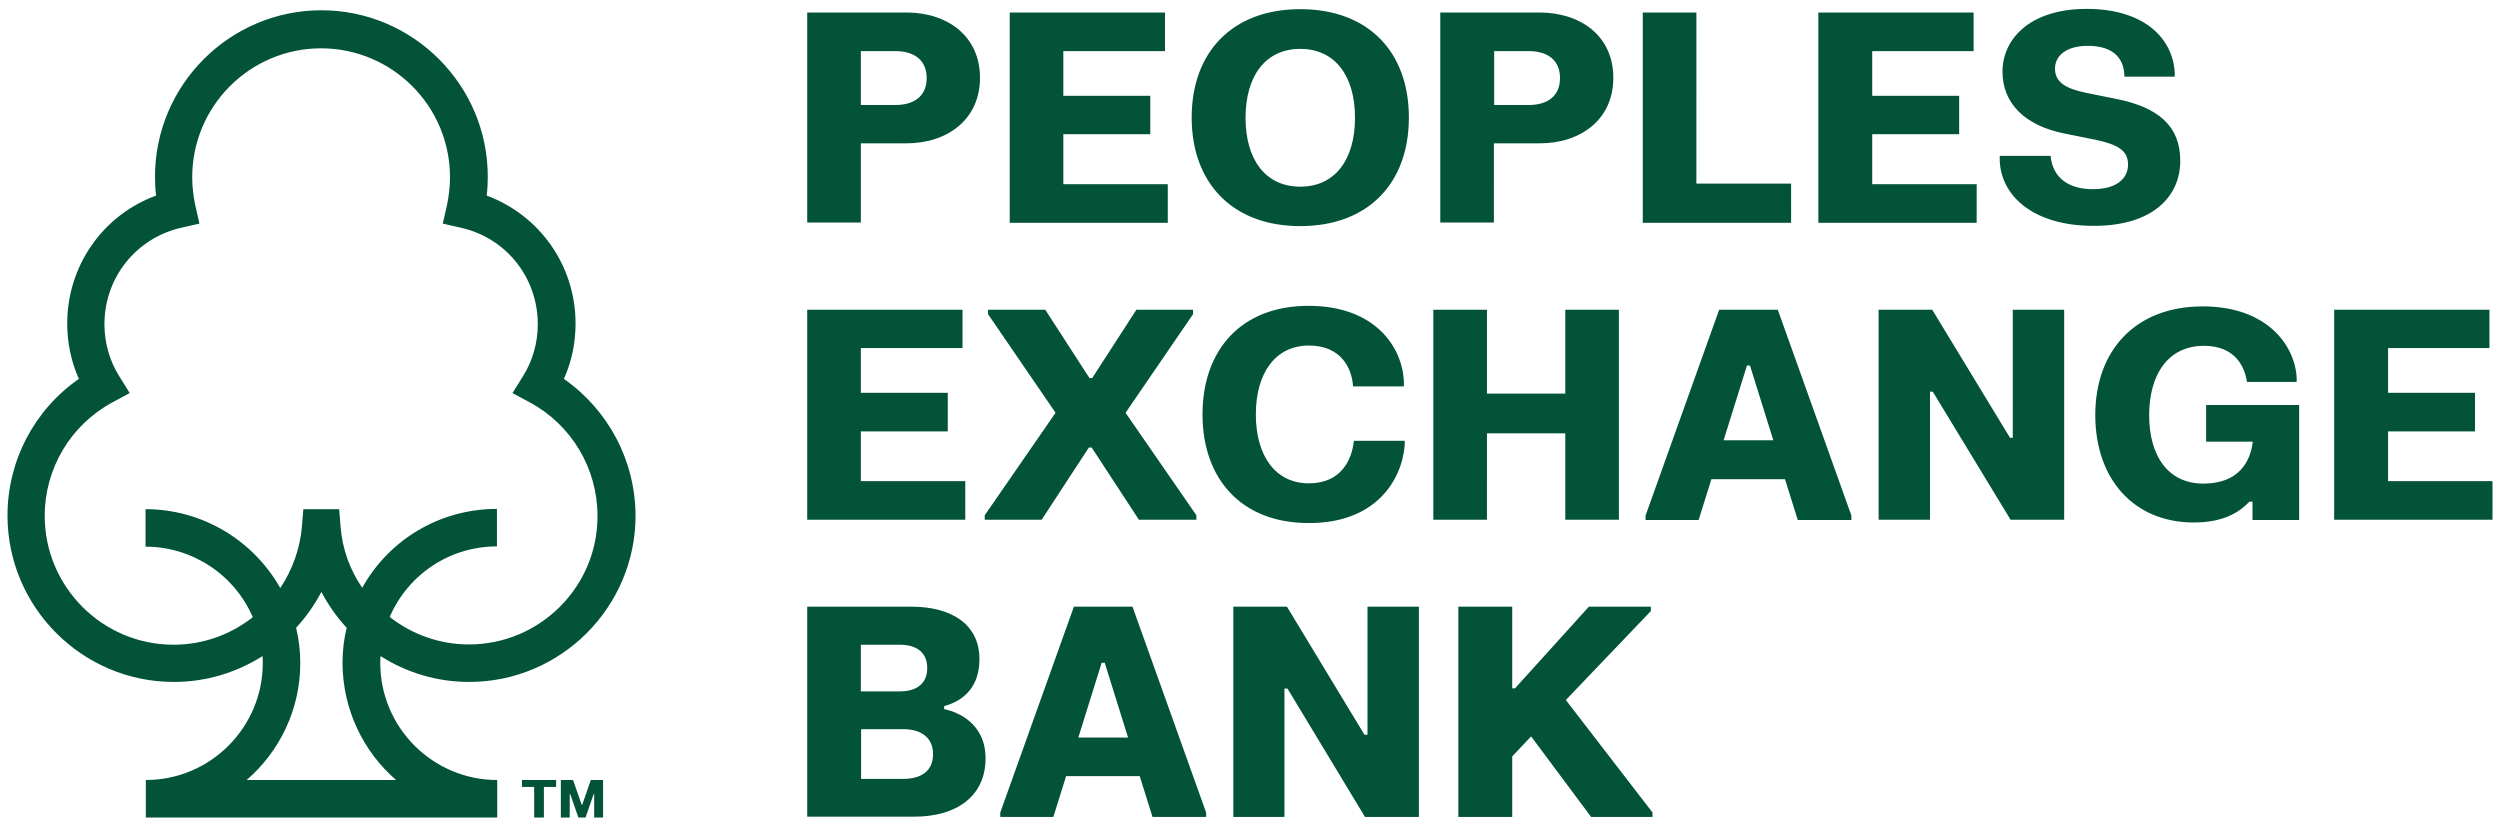<svg id="Layer_1" xmlns="http://www.w3.org/2000/svg" viewBox="0 0 900 297.6"><style>.st0{fill:#fff}.st1{fill:#035338}.st2{fill:#94f800}</style><path class="st1" d="M203 136.4c2.8-6.2 4.2-13 4.2-19.9 0-20.9-12.9-39-32-46.1.3-2.3.4-4.5.4-6.8 0-33-26.9-59.9-59.9-59.9S55.8 30.6 55.8 63.6c0 2.3.1 4.5.4 6.8-19.1 7-32 25.2-32 46.1 0 6.9 1.4 13.6 4.2 19.9-16 11.1-25.7 29.4-25.7 49.2 0 33 26.9 59.9 59.9 59.9 11.6 0 22.6-3.4 31.9-9.3.1.8.1 1.7.1 2.5 0 23.2-18.9 42.1-42.1 42.1v13.5H179v-13.5c-23.2 0-42.1-18.9-42.1-42.1 0-.9 0-1.7.1-2.5 9.3 5.9 20.2 9.3 31.9 9.3 33 0 59.9-26.9 59.9-59.9-.1-19.8-9.8-38-25.8-49.2zm-60.4 144.4H88.8c11.8-10.2 19.3-25.3 19.3-42.1 0-4.3-.5-8.5-1.5-12.7 3.6-3.9 6.6-8.2 9.1-12.9 2.5 4.7 5.5 9 9.1 12.9-1 4.1-1.5 8.4-1.5 12.7.1 16.8 7.5 31.9 19.3 42.1zm26.2-48.8c-10.7 0-20.6-3.7-28.5-9.9 6.6-15.3 21.6-25.4 38.6-25.4v-13.5c-20.5 0-38.8 11-48.5 28.4-4.4-6.4-7.2-14-7.8-22.1l-.5-6.2h-12.9l-.5 6.2c-.7 8.2-3.5 15.7-7.8 22.2-9.7-17.2-28.1-28.4-48.5-28.4v13.5c16.9 0 32.1 10.2 38.6 25.4-7.9 6.2-17.8 9.9-28.5 9.9-25.6 0-46.4-20.8-46.4-46.4 0-17 9.3-32.7 24.3-40.8l6.3-3.4-3.8-6.1c-3.5-5.6-5.3-12.1-5.3-18.7 0-16.7 11.4-31 27.6-34.7l6.6-1.5-1.5-6.6c-.7-3.3-1.1-6.7-1.1-10.1 0-25.6 20.8-46.4 46.4-46.4 25.6 0 46.4 20.8 46.4 46.4 0 3.4-.4 6.8-1.1 10.1l-1.5 6.6L166 82c16.3 3.7 27.6 18 27.6 34.7 0 6.6-1.8 13.1-5.3 18.7l-3.8 6.1 6.3 3.4c15 8.1 24.3 23.8 24.3 40.8.1 25.5-20.7 46.3-46.3 46.3zM309.9 51.6h16.4c14.8 0 26.5-8.6 26.5-23.6S341.1 4.5 326.3 4.5h-35.7v75.6h19.3V51.6zm0-33.2h12.4c6.8 0 11.3 3.2 11.3 9.7s-4.5 9.7-11.3 9.7h-12.4V18.4zM420.4 66.3h-37.6v-18h31.3V34.5h-31.3V18.4h36.6V4.5h-55.9v75.7h56.9zM468.1 81.4c24.5 0 39.1-15.5 39.1-39.1s-14.6-39-39.1-39-39.1 15.5-39.1 39 14.6 39.1 39.1 39.1zm0-63.8c12.5 0 19.7 9.7 19.7 24.8s-7.2 24.8-19.7 24.8-19.7-9.7-19.7-24.8 7.2-24.8 19.7-24.8zM537.9 51.6h16.4c14.8 0 26.5-8.6 26.5-23.6S569.1 4.5 554.2 4.5h-35.7v75.6h19.3V51.6zm0-33.2h12.4c6.8 0 11.3 3.2 11.3 9.7s-4.5 9.7-11.3 9.7h-12.4V18.4zM644.8 66.1h-34.1V4.5h-19.3v75.7h53.4zM711.6 66.3H674v-18h31.3V34.5H674V18.4h36.5V4.5h-55.9v75.7h57zM784.9 57.9c0-12.7-8.1-19.2-22.6-22.2l-11.4-2.3c-7.1-1.5-11.1-3.7-11.1-8.7 0-4.8 4.3-8.2 11.8-8.2 7.4 0 13.1 3 13.2 11.1h18.1V26c-.8-12.5-11.3-22.8-31.7-22.8S720.9 14 720.9 25.8c0 11.3 7.9 19.3 22 22.2l11.4 2.3c8.1 1.7 11.8 3.9 11.8 8.9s-4 8.9-12.7 8.9c-8.5 0-14.4-3.9-15.2-12h-18.3v1.6c.4 12.8 12.1 23.6 33.7 23.6 21.5.1 31.3-10.7 31.3-23.4zM347.5 173.2h-37.6v-17.9h31.3v-13.9h-31.3v-16.1h36.6v-13.8h-55.9v75.6h56.9zM392 161.1h1l17 26h20.7v-1.6l-25.5-36.9 24.3-35.5v-1.6h-20.4l-15.9 24.6h-1l-15.9-24.6h-20.6v1.6l24.3 35.5-25.5 36.9v1.6H375zM505.7 160.3v-1.6h-18.3c-.7 6.7-4.5 15.3-16.2 15.3-12.2 0-19.1-10.1-19.1-24.8s6.9-24.8 19.1-24.8c11.8 0 15.5 8.4 15.9 14.7h18.3v-1.6c-.5-12.8-10.6-27.4-34.3-27.4-24.4 0-38.2 16-38.2 39.1s13.9 39.1 38.2 39.1c23.9.1 33.5-15.1 34.6-28zM535.3 156h28.2v31.1h19.3v-75.6h-19.3v30.2h-28.2v-30.2H516v75.6h19.3zM618.9 111.5l-26.5 74.1v1.6h19.1l4.6-14.7h26.5l4.6 14.7h19.3v-1.6L640 111.5h-21.1zm1.6 47l8.4-26.9h1.1l8.4 26.9h-17.9zM724.6 157.6h-1l-28-46.1h-19.3v75.6h18.5V141h1l28 46.1h19.3v-75.6h-18.5zM794.2 159H811c-.8 6.9-4.8 15.1-17.8 15.1-12.7 0-19.5-10-19.5-24.6 0-14.8 6.9-25 19.7-25 11.2 0 14.7 7.4 15.5 13h17.9V136c-.6-11.6-10.6-25.7-33.8-25.7-24.4 0-38.7 16-38.7 39.1s13.9 38.7 35.5 38.7c11.6 0 17-4.4 20-7.5h1.1v6.6h16.8v-41.4h-33.5V159zM859.7 173.2v-17.9H891v-13.9h-31.3v-16.1h36.5v-13.8h-55.9v75.6h57v-13.9zM339.9 255.3v-1.1c4-1.1 12.7-4.5 12.7-16.9 0-12.6-10.1-18.9-24.5-18.9h-37.5V294h38.6c15.2 0 25.6-7.4 25.6-21 0-12.7-10.2-16.8-14.9-17.7zm-30-23.2h14c6 0 9.9 2.7 9.9 8.4s-3.9 8.4-9.9 8.4h-14v-16.8zm15.3 48.3H310v-17.9h15.2c6.1 0 10.7 2.8 10.7 9 0 6.3-4.6 8.9-10.7 8.9zM386.6 218.4l-26.5 74.1v1.6h19.1l4.6-14.7h26.5l4.6 14.7h19.3v-1.6l-26.5-74.1h-21.1zm1.6 47.1l8.4-26.9h1.1l8.4 26.9h-17.9zM492.3 264.5h-1.1l-27.9-46.1H444v75.7h18.4v-46.2h1.1l27.9 46.2h19.4v-75.7h-18.5zM594.3 220v-1.6H572l-26.6 29.4h-1v-29.4H525v75.7h19.4v-21.8l6.8-7.2 21.6 29h22.1v-1.6L563.7 252zM187.9 283.3h4.4v11h3.5v-11h4.4v-2.5h-12.3zM209.6 289.7h-.2l-3.1-8.9h-4.4v13.5h3.2v-8.4h.2l2.9 8.4h2.6l2.9-8.4h.2v8.4h3.2v-13.5h-4.4z"/></svg>